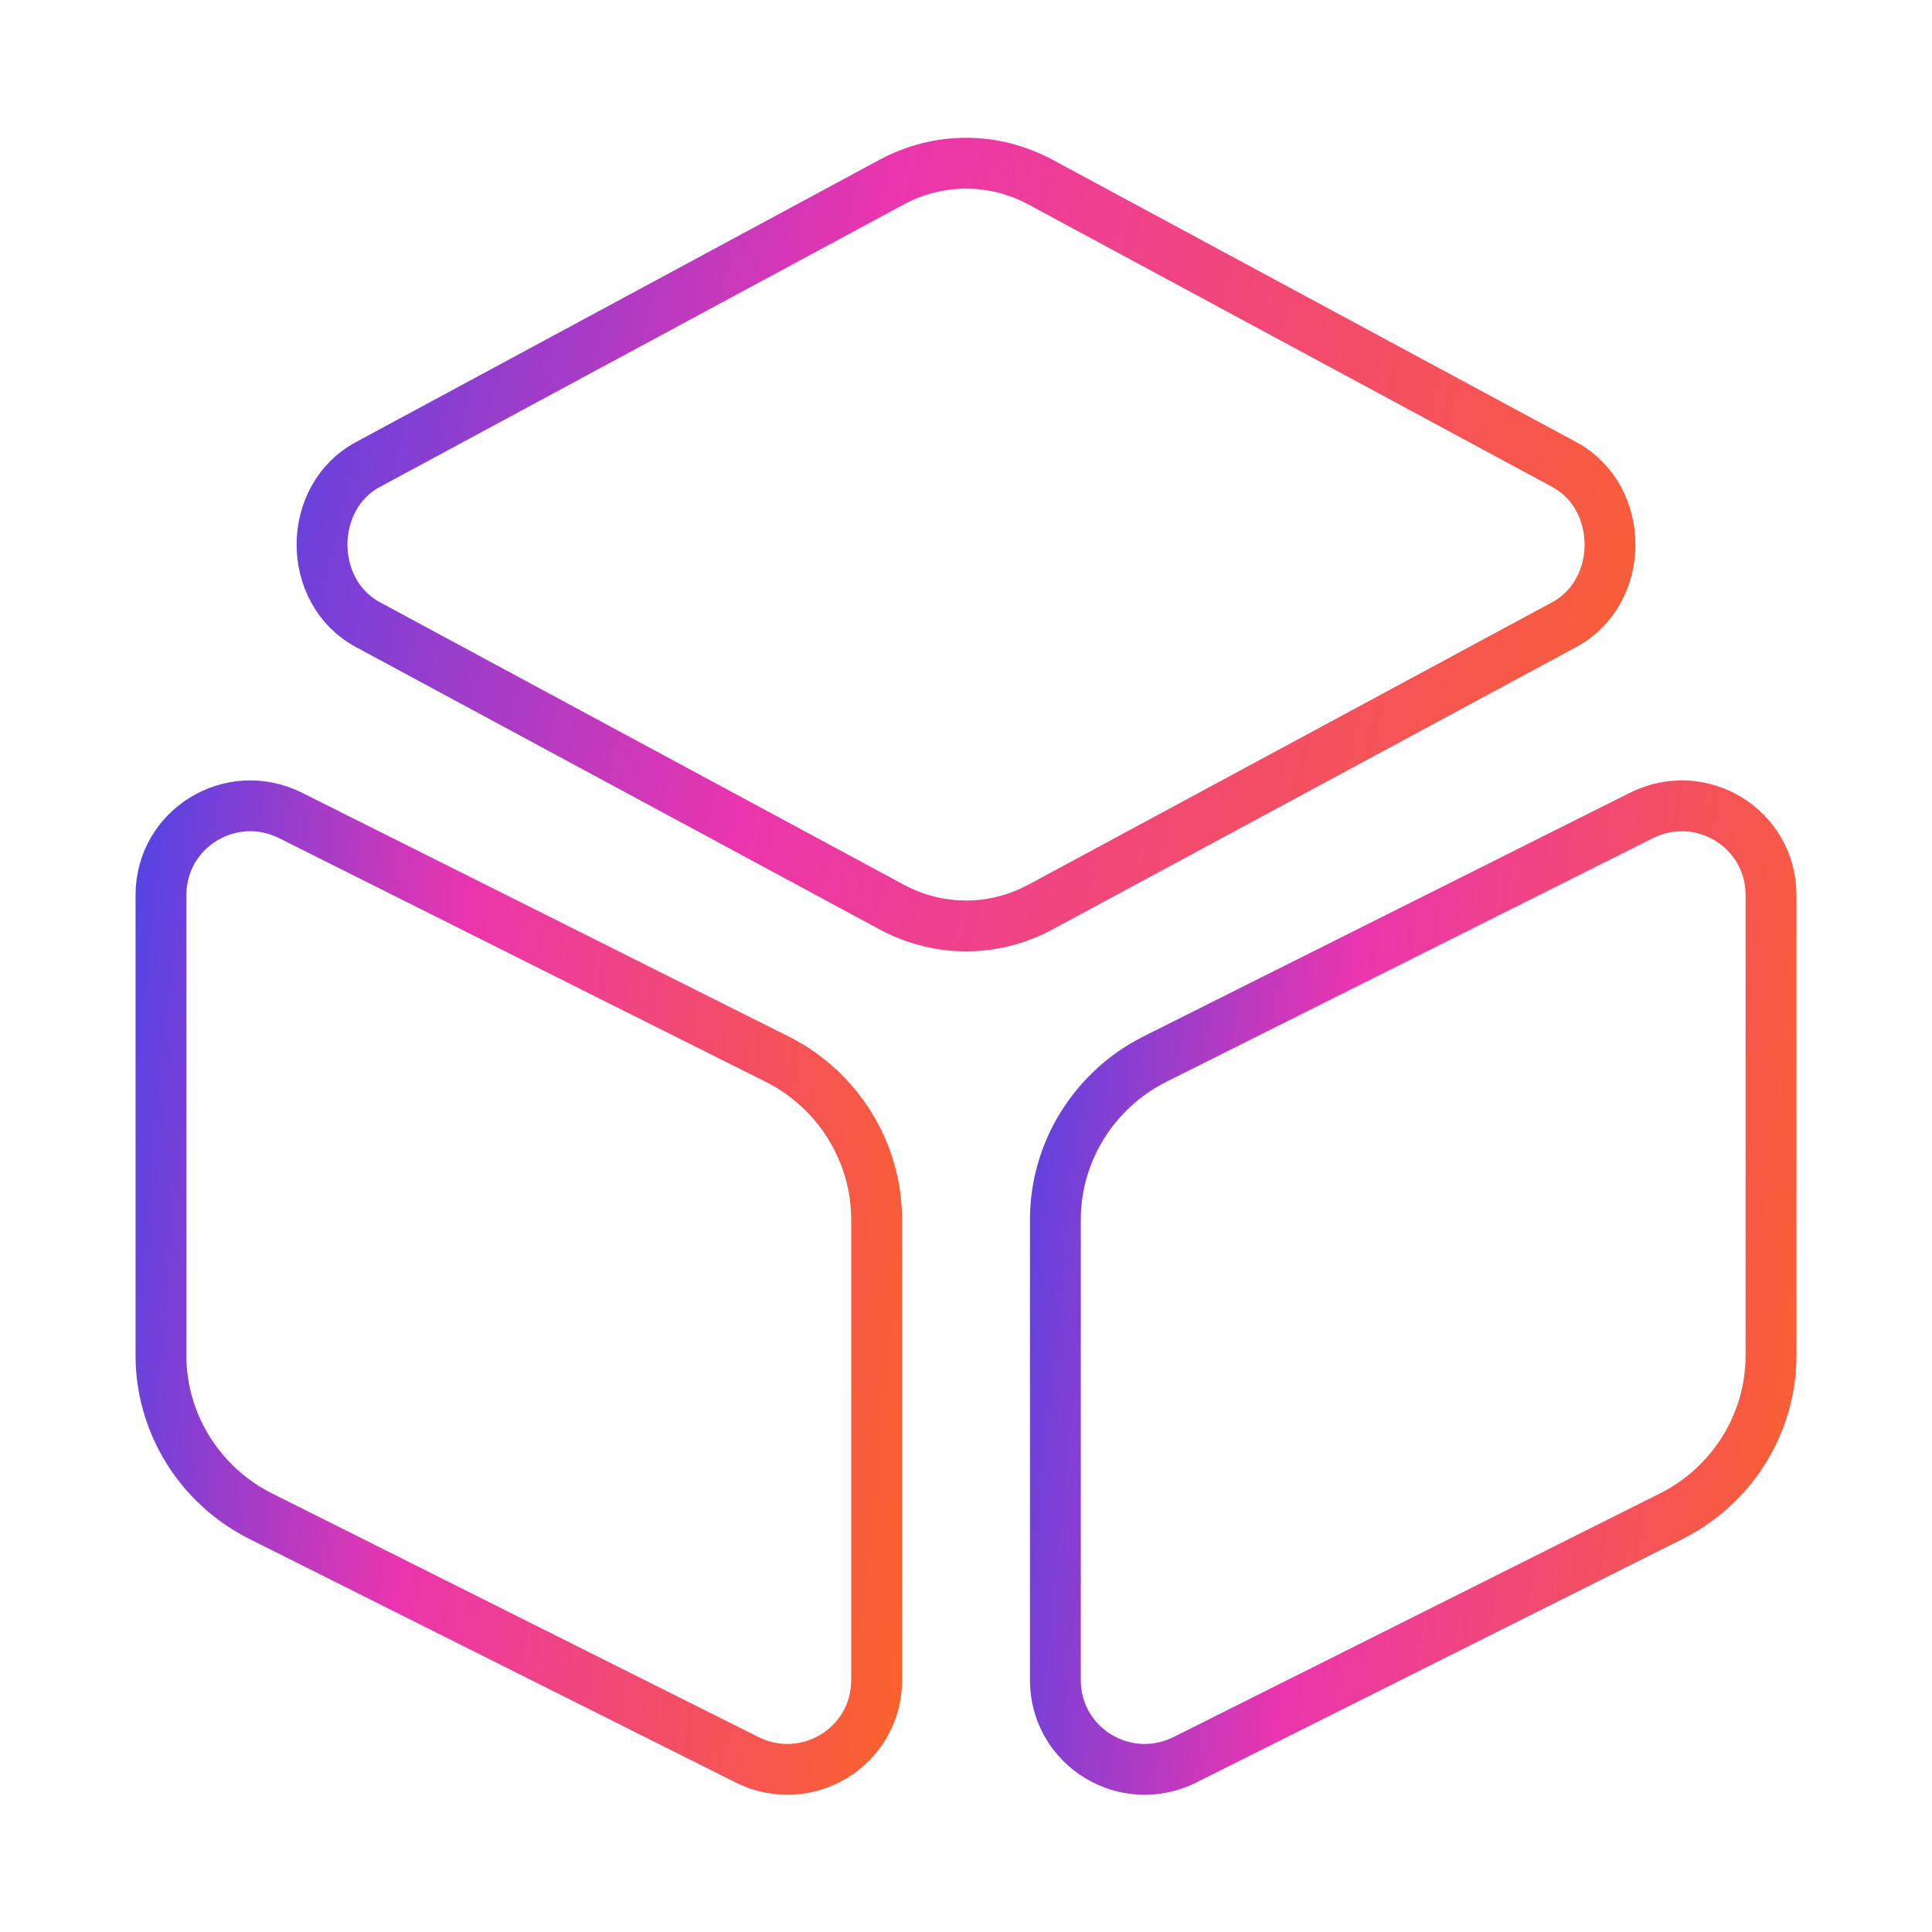 <svg width="76" height="76" viewBox="0 0 76 76" fill="none" xmlns="http://www.w3.org/2000/svg">
<path d="M40.915 7.157L61.53 18.272C63.936 19.57 63.936 23.275 61.53 24.573L40.915 35.688C39.078 36.67 36.925 36.67 35.088 35.688L14.473 24.573C12.066 23.275 12.066 19.57 14.473 18.272L35.088 7.157C36.925 6.175 39.078 6.175 40.915 7.157Z" stroke="url(#paint0_linear_1517_27745)" stroke-width="2" stroke-linecap="round" stroke-linejoin="round"/>
<path d="M11.43 32.078L30.589 41.673C32.964 42.877 34.484 45.315 34.484 47.975V66.088C34.484 68.717 31.729 70.395 29.385 69.224L10.227 59.629C7.852 58.425 6.332 55.987 6.332 53.327V35.214C6.332 32.585 9.087 30.907 11.43 32.078Z" stroke="url(#paint1_linear_1517_27745)" stroke-width="2" stroke-linecap="round" stroke-linejoin="round"/>
<path d="M64.569 32.078L45.411 41.673C43.036 42.877 41.516 45.315 41.516 47.975V66.088C41.516 68.717 44.271 70.395 46.614 69.224L65.772 59.629C68.147 58.425 69.667 55.987 69.667 53.327V35.214C69.667 32.585 66.912 30.907 64.569 32.078Z" stroke="url(#paint2_linear_1517_27745)" stroke-width="2" stroke-linecap="round" stroke-linejoin="round"/>
<defs>
<linearGradient id="paint0_linear_1517_27745" x1="68.487" y1="42.273" x2="0.238" y2="26.333" gradientUnits="userSpaceOnUse">
<stop stop-color="#FC6819"/>
<stop offset="0.578" stop-color="#EB35AE"/>
<stop offset="1" stop-color="#2C47F2"/>
</linearGradient>
<linearGradient id="paint1_linear_1517_27745" x1="37.347" y1="76.991" x2="-2.225" y2="72.927" gradientUnits="userSpaceOnUse">
<stop stop-color="#FC6819"/>
<stop offset="0.578" stop-color="#EB35AE"/>
<stop offset="1" stop-color="#2C47F2"/>
</linearGradient>
<linearGradient id="paint2_linear_1517_27745" x1="72.53" y1="76.991" x2="32.958" y2="72.927" gradientUnits="userSpaceOnUse">
<stop stop-color="#FC6819"/>
<stop offset="0.578" stop-color="#EB35AE"/>
<stop offset="1" stop-color="#2C47F2"/>
</linearGradient>
</defs>
</svg>
